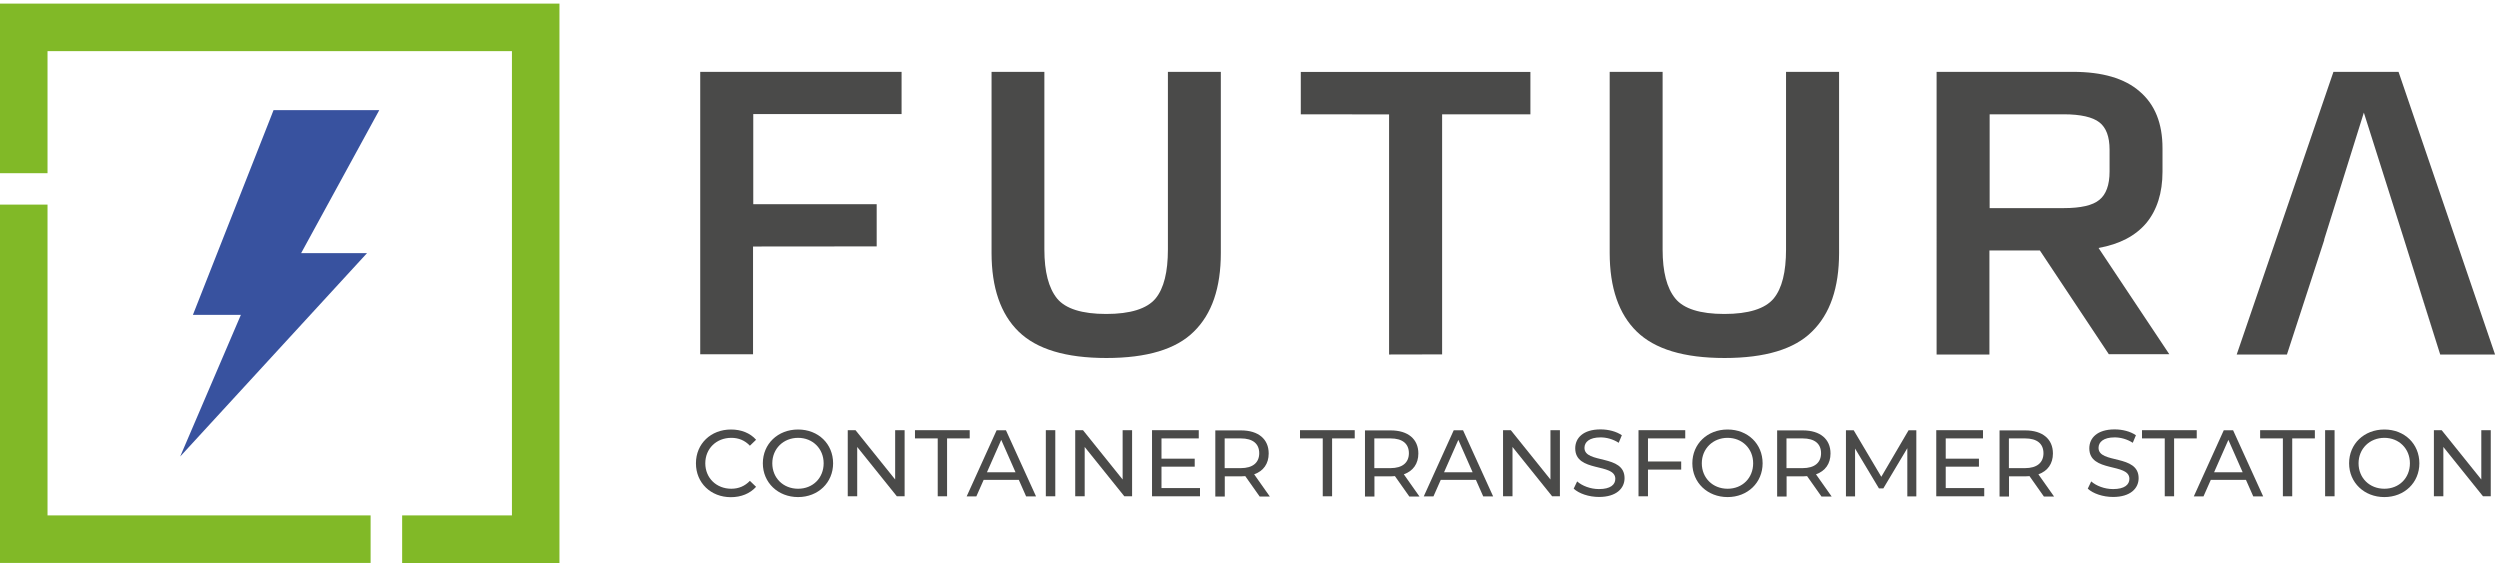 <?xml version="1.0" encoding="UTF-8"?><svg id="a" xmlns="http://www.w3.org/2000/svg" viewBox="0 0 222 50"><defs><style>.d,.e,.f{fill-rule:evenodd;}.d,.g{fill:#4a4a49;}.e{fill:#81b927;}.f{fill:#38529f;}</style></defs><g id="b"><g id="c"><g><polygon class="f" points="33.68 9.78 33.68 9.78 24.29 9.78 23.97 10.6 23.97 10.6 17.13 27.96 21.39 27.96 16 40.54 32.59 22.48 26.74 22.48 33.68 9.78"/><path class="e" d="M0,18.17v31.82H32.91v-4.22H4.22V18.17H0ZM49.68,.32H0V4.54H0V15.38H4.22V4.54H45.46V45.77h-9.75v4.23h13.97V.32h0Z"/><g><polygon class="d" points="62.18 31.48 62.18 6.38 80.06 6.38 80.06 10.13 66.89 10.13 66.89 18.13 77.85 18.13 77.85 21.88 66.87 21.89 66.87 31.46 62.18 31.46 62.18 31.48"/><path class="d" d="M98.25,31.79c-3.6,0-6.19-.78-7.8-2.35-1.59-1.55-2.4-3.89-2.4-6.98V6.38h4.69v15.77c0,1.99,.38,3.43,1.13,4.36,.75,.91,2.22,1.37,4.36,1.37s3.62-.46,4.38-1.37c.75-.91,1.1-2.37,1.1-4.36V6.38h4.7V22.46c0,3.1-.79,5.42-2.4,6.99-1.57,1.56-4.16,2.34-7.76,2.34h0Z"/><polygon class="d" points="123.35 31.48 123.35 10.16 115.51 10.15 115.51 6.39 135.9 6.39 135.9 10.15 128.06 10.15 128.06 31.47 123.35 31.48"/><path class="d" d="M153.14,31.79c-3.6,0-6.19-.78-7.8-2.35-1.59-1.55-2.4-3.89-2.4-6.98V6.38h4.7v15.77c0,1.99,.37,3.43,1.13,4.36,.74,.91,2.21,1.37,4.35,1.37s3.62-.46,4.38-1.37c.75-.91,1.1-2.37,1.1-4.36V6.38h4.71V22.46c0,3.1-.8,5.42-2.41,6.99-1.57,1.56-4.16,2.34-7.76,2.34h0Z"/><path class="d" d="M176.68,31.48h-4.71V6.38h12.11c2.59,0,4.58,.57,5.92,1.74,1.37,1.17,2.03,2.85,2.03,5.04v2.09c0,1.88-.49,3.41-1.44,4.56-.97,1.14-2.36,1.87-4.24,2.21l6.28,9.43h-5.37l-6.12-9.21h-4.48v9.24h.02Zm0-13h6.58c1.51,0,2.57-.24,3.16-.73,.6-.48,.91-1.32,.91-2.52v-1.94c0-1.15-.3-1.96-.91-2.43-.59-.46-1.65-.71-3.16-.71h-6.58v8.33Z"/><g><polygon class="d" points="212.99 6.38 207.21 6.38 198.62 31.48 203.08 31.48 206.4 21.29 206.38 21.29 209.91 10 213.49 21.29 213.49 21.29 214.64 24.96 213.14 20.03 214.64 24.96 216.69 31.48 221.56 31.48 212.99 6.38"/><polygon class="d" points="215.15 26.61 216.69 31.48 216.69 31.48 214.64 24.96 215.15 26.61"/></g></g></g></g></g><g><path class="g" d="M61.8,41.14c0-1.74,1.33-3,3.11-3,.91,0,1.7,.31,2.23,.91l-.55,.53c-.45-.48-1.01-.7-1.65-.7-1.33,0-2.31,.96-2.31,2.26s.98,2.26,2.31,2.26c.65,0,1.2-.23,1.65-.7l.55,.53c-.54,.6-1.33,.92-2.24,.92-1.78,0-3.1-1.27-3.1-3Z"/><path class="g" d="M67.74,41.14c0-1.72,1.33-3,3.13-3s3.11,1.28,3.11,3-1.33,3-3.11,3-3.13-1.28-3.13-3Zm5.4,0c0-1.3-.97-2.26-2.27-2.26s-2.29,.96-2.29,2.26,.97,2.26,2.29,2.26,2.27-.96,2.27-2.26Z"/><path class="g" d="M80.33,38.2v5.87h-.69l-3.52-4.38v4.38h-.84v-5.87h.69l3.52,4.38v-4.38h.84Z"/><path class="g" d="M83.26,38.93h-2.01v-.73h4.86v.73h-2.01v5.14h-.83v-5.14Z"/><path class="g" d="M90.47,42.61h-3.12l-.65,1.47h-.86l2.66-5.87h.83l2.67,5.87h-.88l-.65-1.47Zm-.29-.67l-1.27-2.88-1.27,2.88h2.53Z"/><path class="g" d="M92.87,38.2h.84v5.87h-.84v-5.87Z"/><path class="g" d="M100.53,38.2v5.87h-.69l-3.52-4.38v4.38h-.84v-5.87h.69l3.52,4.38v-4.38h.84Z"/><path class="g" d="M106.56,43.34v.73h-4.26v-5.87h4.15v.73h-3.31v1.8h2.95v.71h-2.95v1.9h3.42Z"/><path class="g" d="M111.85,44.08l-1.27-1.8c-.12,0-.24,.02-.37,.02h-1.45v1.79h-.84v-5.87h2.29c1.53,0,2.45,.77,2.45,2.05,0,.91-.47,1.56-1.29,1.85l1.39,1.97h-.91Zm-.03-3.83c0-.84-.56-1.32-1.64-1.32h-1.43v2.64h1.43c1.07,0,1.64-.49,1.64-1.33Z"/><path class="g" d="M117.45,38.93h-2.01v-.73h4.86v.73h-2.01v5.14h-.83v-5.14Z"/><path class="g" d="M125.14,44.08l-1.27-1.8c-.12,0-.24,.02-.37,.02h-1.45v1.79h-.84v-5.87h2.29c1.53,0,2.45,.77,2.45,2.05,0,.91-.47,1.56-1.29,1.85l1.39,1.97h-.91Zm-.03-3.83c0-.84-.56-1.32-1.64-1.32h-1.43v2.64h1.43c1.07,0,1.64-.49,1.64-1.33Z"/><path class="g" d="M131.06,42.61h-3.12l-.65,1.47h-.86l2.66-5.87h.83l2.67,5.87h-.88l-.65-1.47Zm-.29-.67l-1.27-2.88-1.27,2.88h2.53Z"/><path class="g" d="M138.52,38.2v5.87h-.69l-3.52-4.38v4.38h-.84v-5.87h.69l3.52,4.38v-4.38h.84Z"/><path class="g" d="M139.74,43.4l.31-.65c.44,.39,1.18,.68,1.94,.68,1.02,0,1.45-.39,1.45-.91,0-1.44-3.56-.53-3.56-2.71,0-.91,.7-1.68,2.25-1.68,.69,0,1.4,.18,1.89,.52l-.28,.67c-.51-.33-1.09-.48-1.61-.48-1,0-1.43,.42-1.43,.93,0,1.44,3.56,.54,3.56,2.69,0,.9-.72,1.67-2.27,1.67-.9,0-1.78-.3-2.25-.74Z"/><path class="g" d="M146.34,38.93v2.05h2.95v.72h-2.95v2.37h-.84v-5.87h4.15v.73h-3.31Z"/><path class="g" d="M150.28,41.14c0-1.72,1.33-3,3.13-3s3.11,1.28,3.11,3-1.33,3-3.11,3-3.13-1.28-3.13-3Zm5.4,0c0-1.3-.97-2.26-2.27-2.26s-2.29,.96-2.29,2.26,.97,2.26,2.29,2.26,2.27-.96,2.27-2.26Z"/><path class="g" d="M161.74,44.08l-1.27-1.8c-.12,0-.24,.02-.37,.02h-1.45v1.79h-.84v-5.87h2.29c1.53,0,2.45,.77,2.45,2.05,0,.91-.47,1.56-1.29,1.85l1.39,1.97h-.91Zm-.03-3.83c0-.84-.56-1.32-1.64-1.32h-1.43v2.64h1.43c1.07,0,1.64-.49,1.64-1.33Z"/><path class="g" d="M169.37,44.08v-4.28l-2.13,3.57h-.39l-2.12-3.54v4.25h-.81v-5.87h.69l2.45,4.13,2.42-4.13h.69v5.87h-.8Z"/><path class="g" d="M176.2,43.34v.73h-4.26v-5.87h4.15v.73h-3.31v1.8h2.95v.71h-2.95v1.9h3.42Z"/><path class="g" d="M181.49,44.08l-1.27-1.8c-.12,0-.24,.02-.37,.02h-1.45v1.79h-.84v-5.87h2.29c1.53,0,2.45,.77,2.45,2.05,0,.91-.47,1.56-1.29,1.85l1.39,1.97h-.91Zm-.03-3.83c0-.84-.56-1.32-1.64-1.32h-1.43v2.64h1.43c1.07,0,1.64-.49,1.64-1.33Z"/><path class="g" d="M185.39,43.4l.31-.65c.44,.39,1.18,.68,1.94,.68,1.02,0,1.45-.39,1.45-.91,0-1.44-3.56-.53-3.56-2.71,0-.91,.7-1.68,2.25-1.68,.69,0,1.4,.18,1.89,.52l-.28,.67c-.51-.33-1.09-.48-1.61-.48-1,0-1.43,.42-1.43,.93,0,1.44,3.56,.54,3.56,2.69,0,.9-.72,1.67-2.27,1.67-.9,0-1.78-.3-2.25-.74Z"/><path class="g" d="M192.22,38.93h-2.01v-.73h4.86v.73h-2.01v5.14h-.83v-5.14Z"/><path class="g" d="M199.44,42.61h-3.12l-.65,1.47h-.86l2.66-5.87h.83l2.67,5.87h-.88l-.65-1.47Zm-.29-.67l-1.27-2.88-1.27,2.88h2.53Z"/><path class="g" d="M202.71,38.93h-2.01v-.73h4.86v.73h-2.01v5.14h-.83v-5.14Z"/><path class="g" d="M206.47,38.2h.84v5.87h-.84v-5.87Z"/><path class="g" d="M208.6,41.14c0-1.72,1.33-3,3.13-3s3.11,1.28,3.11,3-1.33,3-3.11,3-3.13-1.28-3.13-3Zm5.4,0c0-1.3-.97-2.26-2.27-2.26s-2.29,.96-2.29,2.26,.97,2.26,2.29,2.26,2.27-.96,2.27-2.26Z"/><path class="g" d="M221.18,38.2v5.87h-.69l-3.52-4.38v4.38h-.84v-5.87h.69l3.52,4.38v-4.38h.84Z"/></g></svg>